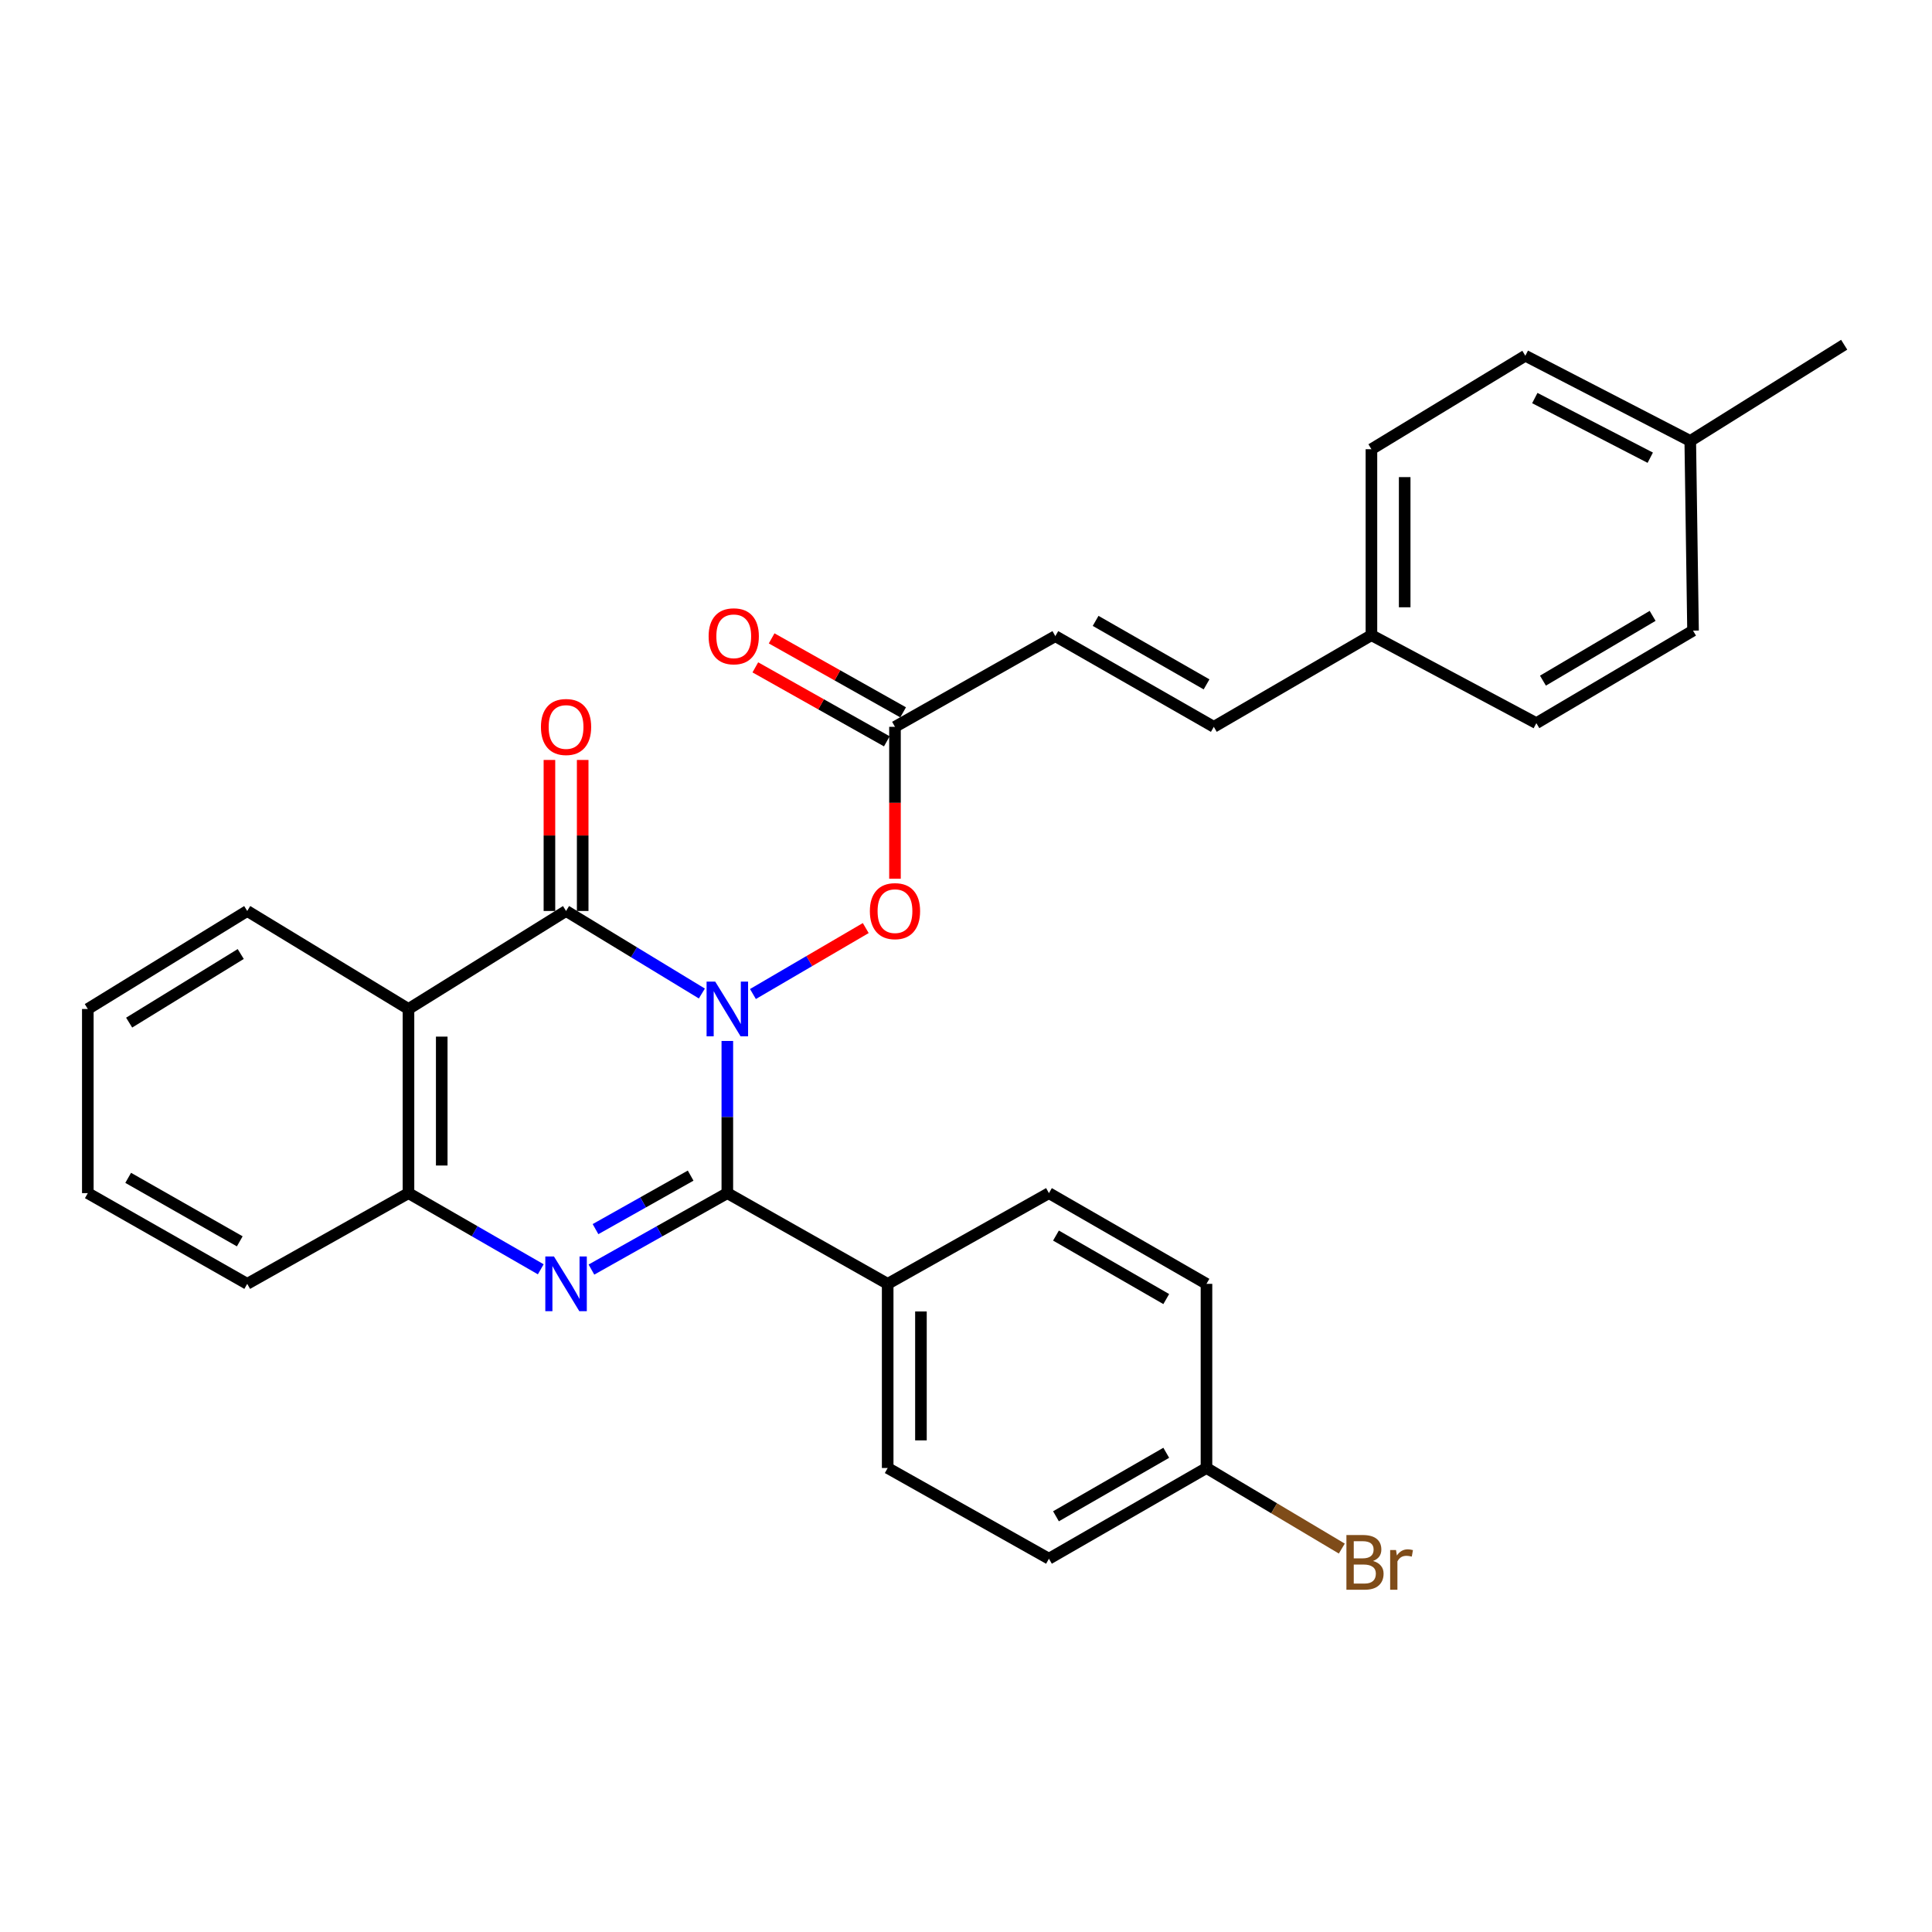 <?xml version='1.0' encoding='iso-8859-1'?>
<svg version='1.1' baseProfile='full'
              xmlns='http://www.w3.org/2000/svg'
                      xmlns:rdkit='http://www.rdkit.org/xml'
                      xmlns:xlink='http://www.w3.org/1999/xlink'
                  xml:space='preserve'
width='1000px' height='1000px' viewBox='0 0 1000 1000'>
<!-- END OF HEADER -->
<rect style='opacity:1.0;fill:#FFFFFF;stroke:none' width='1000' height='1000' x='0' y='0'> </rect>
<path class='bond-0' d='M 376.466,538.795 L 376.466,578.181' style='fill:none;fill-rule:evenodd;stroke:#0000FF;stroke-width:6px;stroke-linecap:butt;stroke-linejoin:miter;stroke-opacity:1' />
<path class='bond-0' d='M 376.466,578.181 L 376.466,617.566' style='fill:none;fill-rule:evenodd;stroke:#000000;stroke-width:6px;stroke-linecap:butt;stroke-linejoin:miter;stroke-opacity:1' />
<path class='bond-1' d='M 363.284,514.241 L 328.138,492.881' style='fill:none;fill-rule:evenodd;stroke:#0000FF;stroke-width:6px;stroke-linecap:butt;stroke-linejoin:miter;stroke-opacity:1' />
<path class='bond-1' d='M 328.138,492.881 L 292.991,471.521' style='fill:none;fill-rule:evenodd;stroke:#000000;stroke-width:6px;stroke-linecap:butt;stroke-linejoin:miter;stroke-opacity:1' />
<path class='bond-5' d='M 389.719,514.504 L 418.915,497.435' style='fill:none;fill-rule:evenodd;stroke:#0000FF;stroke-width:6px;stroke-linecap:butt;stroke-linejoin:miter;stroke-opacity:1' />
<path class='bond-5' d='M 418.915,497.435 L 448.111,480.366' style='fill:none;fill-rule:evenodd;stroke:#FF0000;stroke-width:6px;stroke-linecap:butt;stroke-linejoin:miter;stroke-opacity:1' />
<path class='bond-2' d='M 376.466,617.566 L 341.296,637.349' style='fill:none;fill-rule:evenodd;stroke:#000000;stroke-width:6px;stroke-linecap:butt;stroke-linejoin:miter;stroke-opacity:1' />
<path class='bond-2' d='M 341.296,637.349 L 306.125,657.132' style='fill:none;fill-rule:evenodd;stroke:#0000FF;stroke-width:6px;stroke-linecap:butt;stroke-linejoin:miter;stroke-opacity:1' />
<path class='bond-2' d='M 357.476,608.498 L 332.857,622.347' style='fill:none;fill-rule:evenodd;stroke:#000000;stroke-width:6px;stroke-linecap:butt;stroke-linejoin:miter;stroke-opacity:1' />
<path class='bond-2' d='M 332.857,622.347 L 308.238,636.195' style='fill:none;fill-rule:evenodd;stroke:#0000FF;stroke-width:6px;stroke-linecap:butt;stroke-linejoin:miter;stroke-opacity:1' />
<path class='bond-7' d='M 376.466,617.566 L 459.463,664.52' style='fill:none;fill-rule:evenodd;stroke:#000000;stroke-width:6px;stroke-linecap:butt;stroke-linejoin:miter;stroke-opacity:1' />
<path class='bond-3' d='M 292.991,471.521 L 211.429,522.252' style='fill:none;fill-rule:evenodd;stroke:#000000;stroke-width:6px;stroke-linecap:butt;stroke-linejoin:miter;stroke-opacity:1' />
<path class='bond-9' d='M 301.598,471.521 L 301.598,432.436' style='fill:none;fill-rule:evenodd;stroke:#000000;stroke-width:6px;stroke-linecap:butt;stroke-linejoin:miter;stroke-opacity:1' />
<path class='bond-9' d='M 301.598,432.436 L 301.598,393.35' style='fill:none;fill-rule:evenodd;stroke:#FF0000;stroke-width:6px;stroke-linecap:butt;stroke-linejoin:miter;stroke-opacity:1' />
<path class='bond-9' d='M 284.384,471.521 L 284.384,432.436' style='fill:none;fill-rule:evenodd;stroke:#000000;stroke-width:6px;stroke-linecap:butt;stroke-linejoin:miter;stroke-opacity:1' />
<path class='bond-9' d='M 284.384,432.436 L 284.384,393.35' style='fill:none;fill-rule:evenodd;stroke:#FF0000;stroke-width:6px;stroke-linecap:butt;stroke-linejoin:miter;stroke-opacity:1' />
<path class='bond-29' d='M 279.898,656.983 L 245.664,637.275' style='fill:none;fill-rule:evenodd;stroke:#0000FF;stroke-width:6px;stroke-linecap:butt;stroke-linejoin:miter;stroke-opacity:1' />
<path class='bond-29' d='M 245.664,637.275 L 211.429,617.566' style='fill:none;fill-rule:evenodd;stroke:#000000;stroke-width:6px;stroke-linecap:butt;stroke-linejoin:miter;stroke-opacity:1' />
<path class='bond-4' d='M 211.429,522.252 L 211.429,617.566' style='fill:none;fill-rule:evenodd;stroke:#000000;stroke-width:6px;stroke-linecap:butt;stroke-linejoin:miter;stroke-opacity:1' />
<path class='bond-4' d='M 228.642,536.55 L 228.642,603.269' style='fill:none;fill-rule:evenodd;stroke:#000000;stroke-width:6px;stroke-linecap:butt;stroke-linejoin:miter;stroke-opacity:1' />
<path class='bond-16' d='M 211.429,522.252 L 127.964,471.521' style='fill:none;fill-rule:evenodd;stroke:#000000;stroke-width:6px;stroke-linecap:butt;stroke-linejoin:miter;stroke-opacity:1' />
<path class='bond-25' d='M 211.429,617.566 L 127.964,664.52' style='fill:none;fill-rule:evenodd;stroke:#000000;stroke-width:6px;stroke-linecap:butt;stroke-linejoin:miter;stroke-opacity:1' />
<path class='bond-6' d='M 463.24,454.818 L 463.24,415.513' style='fill:none;fill-rule:evenodd;stroke:#FF0000;stroke-width:6px;stroke-linecap:butt;stroke-linejoin:miter;stroke-opacity:1' />
<path class='bond-6' d='M 463.24,415.513 L 463.24,376.207' style='fill:none;fill-rule:evenodd;stroke:#000000;stroke-width:6px;stroke-linecap:butt;stroke-linejoin:miter;stroke-opacity:1' />
<path class='bond-8' d='M 463.24,376.207 L 546.237,329.263' style='fill:none;fill-rule:evenodd;stroke:#000000;stroke-width:6px;stroke-linecap:butt;stroke-linejoin:miter;stroke-opacity:1' />
<path class='bond-11' d='M 467.46,368.706 L 433.429,349.563' style='fill:none;fill-rule:evenodd;stroke:#000000;stroke-width:6px;stroke-linecap:butt;stroke-linejoin:miter;stroke-opacity:1' />
<path class='bond-11' d='M 433.429,349.563 L 399.398,330.421' style='fill:none;fill-rule:evenodd;stroke:#FF0000;stroke-width:6px;stroke-linecap:butt;stroke-linejoin:miter;stroke-opacity:1' />
<path class='bond-11' d='M 459.021,383.709 L 424.99,364.566' style='fill:none;fill-rule:evenodd;stroke:#000000;stroke-width:6px;stroke-linecap:butt;stroke-linejoin:miter;stroke-opacity:1' />
<path class='bond-11' d='M 424.99,364.566 L 390.959,345.423' style='fill:none;fill-rule:evenodd;stroke:#FF0000;stroke-width:6px;stroke-linecap:butt;stroke-linejoin:miter;stroke-opacity:1' />
<path class='bond-12' d='M 459.463,664.52 L 459.463,759.834' style='fill:none;fill-rule:evenodd;stroke:#000000;stroke-width:6px;stroke-linecap:butt;stroke-linejoin:miter;stroke-opacity:1' />
<path class='bond-12' d='M 476.676,678.817 L 476.676,745.537' style='fill:none;fill-rule:evenodd;stroke:#000000;stroke-width:6px;stroke-linecap:butt;stroke-linejoin:miter;stroke-opacity:1' />
<path class='bond-13' d='M 459.463,664.52 L 542.928,617.566' style='fill:none;fill-rule:evenodd;stroke:#000000;stroke-width:6px;stroke-linecap:butt;stroke-linejoin:miter;stroke-opacity:1' />
<path class='bond-10' d='M 546.237,329.263 L 628.268,376.207' style='fill:none;fill-rule:evenodd;stroke:#000000;stroke-width:6px;stroke-linecap:butt;stroke-linejoin:miter;stroke-opacity:1' />
<path class='bond-10' d='M 567.091,321.365 L 624.513,354.226' style='fill:none;fill-rule:evenodd;stroke:#000000;stroke-width:6px;stroke-linecap:butt;stroke-linejoin:miter;stroke-opacity:1' />
<path class='bond-14' d='M 628.268,376.207 L 709.849,328.766' style='fill:none;fill-rule:evenodd;stroke:#000000;stroke-width:6px;stroke-linecap:butt;stroke-linejoin:miter;stroke-opacity:1' />
<path class='bond-18' d='M 459.463,759.834 L 542.928,806.788' style='fill:none;fill-rule:evenodd;stroke:#000000;stroke-width:6px;stroke-linecap:butt;stroke-linejoin:miter;stroke-opacity:1' />
<path class='bond-17' d='M 542.928,617.566 L 624.471,664.52' style='fill:none;fill-rule:evenodd;stroke:#000000;stroke-width:6px;stroke-linecap:butt;stroke-linejoin:miter;stroke-opacity:1' />
<path class='bond-17' d='M 546.57,639.526 L 603.65,672.394' style='fill:none;fill-rule:evenodd;stroke:#000000;stroke-width:6px;stroke-linecap:butt;stroke-linejoin:miter;stroke-opacity:1' />
<path class='bond-21' d='M 709.849,328.766 L 795.217,374.304' style='fill:none;fill-rule:evenodd;stroke:#000000;stroke-width:6px;stroke-linecap:butt;stroke-linejoin:miter;stroke-opacity:1' />
<path class='bond-22' d='M 709.849,328.766 L 709.849,232.515' style='fill:none;fill-rule:evenodd;stroke:#000000;stroke-width:6px;stroke-linecap:butt;stroke-linejoin:miter;stroke-opacity:1' />
<path class='bond-22' d='M 727.062,314.328 L 727.062,246.952' style='fill:none;fill-rule:evenodd;stroke:#000000;stroke-width:6px;stroke-linecap:butt;stroke-linejoin:miter;stroke-opacity:1' />
<path class='bond-15' d='M 624.471,759.834 L 624.471,664.52' style='fill:none;fill-rule:evenodd;stroke:#000000;stroke-width:6px;stroke-linecap:butt;stroke-linejoin:miter;stroke-opacity:1' />
<path class='bond-19' d='M 624.471,759.834 L 659.492,780.688' style='fill:none;fill-rule:evenodd;stroke:#000000;stroke-width:6px;stroke-linecap:butt;stroke-linejoin:miter;stroke-opacity:1' />
<path class='bond-19' d='M 659.492,780.688 L 694.514,801.541' style='fill:none;fill-rule:evenodd;stroke:#7F4C19;stroke-width:6px;stroke-linecap:butt;stroke-linejoin:miter;stroke-opacity:1' />
<path class='bond-30' d='M 624.471,759.834 L 542.928,806.788' style='fill:none;fill-rule:evenodd;stroke:#000000;stroke-width:6px;stroke-linecap:butt;stroke-linejoin:miter;stroke-opacity:1' />
<path class='bond-30' d='M 603.65,751.96 L 546.57,784.828' style='fill:none;fill-rule:evenodd;stroke:#000000;stroke-width:6px;stroke-linecap:butt;stroke-linejoin:miter;stroke-opacity:1' />
<path class='bond-27' d='M 127.964,471.521 L 45.455,522.252' style='fill:none;fill-rule:evenodd;stroke:#000000;stroke-width:6px;stroke-linecap:butt;stroke-linejoin:miter;stroke-opacity:1' />
<path class='bond-27' d='M 124.603,493.794 L 66.847,529.306' style='fill:none;fill-rule:evenodd;stroke:#000000;stroke-width:6px;stroke-linecap:butt;stroke-linejoin:miter;stroke-opacity:1' />
<path class='bond-20' d='M 874.877,228.23 L 789.508,184.126' style='fill:none;fill-rule:evenodd;stroke:#000000;stroke-width:6px;stroke-linecap:butt;stroke-linejoin:miter;stroke-opacity:1' />
<path class='bond-20' d='M 854.171,236.908 L 794.413,206.035' style='fill:none;fill-rule:evenodd;stroke:#000000;stroke-width:6px;stroke-linecap:butt;stroke-linejoin:miter;stroke-opacity:1' />
<path class='bond-26' d='M 874.877,228.23 L 954.545,178.436' style='fill:none;fill-rule:evenodd;stroke:#000000;stroke-width:6px;stroke-linecap:butt;stroke-linejoin:miter;stroke-opacity:1' />
<path class='bond-32' d='M 874.877,228.23 L 876.311,326.413' style='fill:none;fill-rule:evenodd;stroke:#000000;stroke-width:6px;stroke-linecap:butt;stroke-linejoin:miter;stroke-opacity:1' />
<path class='bond-24' d='M 795.217,374.304 L 876.311,326.413' style='fill:none;fill-rule:evenodd;stroke:#000000;stroke-width:6px;stroke-linecap:butt;stroke-linejoin:miter;stroke-opacity:1' />
<path class='bond-24' d='M 798.628,352.299 L 855.394,318.775' style='fill:none;fill-rule:evenodd;stroke:#000000;stroke-width:6px;stroke-linecap:butt;stroke-linejoin:miter;stroke-opacity:1' />
<path class='bond-23' d='M 709.849,232.515 L 789.508,184.126' style='fill:none;fill-rule:evenodd;stroke:#000000;stroke-width:6px;stroke-linecap:butt;stroke-linejoin:miter;stroke-opacity:1' />
<path class='bond-31' d='M 127.964,664.52 L 45.455,617.566' style='fill:none;fill-rule:evenodd;stroke:#000000;stroke-width:6px;stroke-linecap:butt;stroke-linejoin:miter;stroke-opacity:1' />
<path class='bond-31' d='M 124.101,642.517 L 66.344,609.649' style='fill:none;fill-rule:evenodd;stroke:#000000;stroke-width:6px;stroke-linecap:butt;stroke-linejoin:miter;stroke-opacity:1' />
<path class='bond-28' d='M 45.455,522.252 L 45.455,617.566' style='fill:none;fill-rule:evenodd;stroke:#000000;stroke-width:6px;stroke-linecap:butt;stroke-linejoin:miter;stroke-opacity:1' />
<path  class='atom-0' d='M 370.206 508.092
L 379.486 523.092
Q 380.406 524.572, 381.886 527.252
Q 383.366 529.932, 383.446 530.092
L 383.446 508.092
L 387.206 508.092
L 387.206 536.412
L 383.326 536.412
L 373.366 520.012
Q 372.206 518.092, 370.966 515.892
Q 369.766 513.692, 369.406 513.012
L 369.406 536.412
L 365.726 536.412
L 365.726 508.092
L 370.206 508.092
' fill='#0000FF'/>
<path  class='atom-3' d='M 286.731 650.36
L 296.011 665.36
Q 296.931 666.84, 298.411 669.52
Q 299.891 672.2, 299.971 672.36
L 299.971 650.36
L 303.731 650.36
L 303.731 678.68
L 299.851 678.68
L 289.891 662.28
Q 288.731 660.36, 287.491 658.16
Q 286.291 655.96, 285.931 655.28
L 285.931 678.68
L 282.251 678.68
L 282.251 650.36
L 286.731 650.36
' fill='#0000FF'/>
<path  class='atom-6' d='M 450.24 471.601
Q 450.24 464.801, 453.6 461.001
Q 456.96 457.201, 463.24 457.201
Q 469.52 457.201, 472.88 461.001
Q 476.24 464.801, 476.24 471.601
Q 476.24 478.481, 472.84 482.401
Q 469.44 486.281, 463.24 486.281
Q 457 486.281, 453.6 482.401
Q 450.24 478.521, 450.24 471.601
M 463.24 483.081
Q 467.56 483.081, 469.88 480.201
Q 472.24 477.281, 472.24 471.601
Q 472.24 466.041, 469.88 463.241
Q 467.56 460.401, 463.24 460.401
Q 458.92 460.401, 456.56 463.201
Q 454.24 466.001, 454.24 471.601
Q 454.24 477.321, 456.56 480.201
Q 458.92 483.081, 463.24 483.081
' fill='#FF0000'/>
<path  class='atom-10' d='M 279.991 376.287
Q 279.991 369.487, 283.351 365.687
Q 286.711 361.887, 292.991 361.887
Q 299.271 361.887, 302.631 365.687
Q 305.991 369.487, 305.991 376.287
Q 305.991 383.167, 302.591 387.087
Q 299.191 390.967, 292.991 390.967
Q 286.751 390.967, 283.351 387.087
Q 279.991 383.207, 279.991 376.287
M 292.991 387.767
Q 297.311 387.767, 299.631 384.887
Q 301.991 381.967, 301.991 376.287
Q 301.991 370.727, 299.631 367.927
Q 297.311 365.087, 292.991 365.087
Q 288.671 365.087, 286.311 367.887
Q 283.991 370.687, 283.991 376.287
Q 283.991 382.007, 286.311 384.887
Q 288.671 387.767, 292.991 387.767
' fill='#FF0000'/>
<path  class='atom-12' d='M 366.784 329.343
Q 366.784 322.543, 370.144 318.743
Q 373.504 314.943, 379.784 314.943
Q 386.064 314.943, 389.424 318.743
Q 392.784 322.543, 392.784 329.343
Q 392.784 336.223, 389.384 340.143
Q 385.984 344.023, 379.784 344.023
Q 373.544 344.023, 370.144 340.143
Q 366.784 336.263, 366.784 329.343
M 379.784 340.823
Q 384.104 340.823, 386.424 337.943
Q 388.784 335.023, 388.784 329.343
Q 388.784 323.783, 386.424 320.983
Q 384.104 318.143, 379.784 318.143
Q 375.464 318.143, 373.104 320.943
Q 370.784 323.743, 370.784 329.343
Q 370.784 335.063, 373.104 337.943
Q 375.464 340.823, 379.784 340.823
' fill='#FF0000'/>
<path  class='atom-20' d='M 710.661 807.971
Q 713.381 808.731, 714.741 810.411
Q 716.141 812.051, 716.141 814.491
Q 716.141 818.411, 713.621 820.651
Q 711.141 822.851, 706.421 822.851
L 696.901 822.851
L 696.901 794.531
L 705.261 794.531
Q 710.101 794.531, 712.541 796.491
Q 714.981 798.451, 714.981 802.051
Q 714.981 806.331, 710.661 807.971
M 700.701 797.731
L 700.701 806.611
L 705.261 806.611
Q 708.061 806.611, 709.501 805.491
Q 710.981 804.331, 710.981 802.051
Q 710.981 797.731, 705.261 797.731
L 700.701 797.731
M 706.421 819.651
Q 709.181 819.651, 710.661 818.331
Q 712.141 817.011, 712.141 814.491
Q 712.141 812.171, 710.501 811.011
Q 708.901 809.811, 705.821 809.811
L 700.701 809.811
L 700.701 819.651
L 706.421 819.651
' fill='#7F4C19'/>
<path  class='atom-20' d='M 722.581 802.291
L 723.021 805.131
Q 725.181 801.931, 728.701 801.931
Q 729.821 801.931, 731.341 802.331
L 730.741 805.691
Q 729.021 805.291, 728.061 805.291
Q 726.381 805.291, 725.261 805.971
Q 724.181 806.611, 723.301 808.171
L 723.301 822.851
L 719.541 822.851
L 719.541 802.291
L 722.581 802.291
' fill='#7F4C19'/>
</svg>
